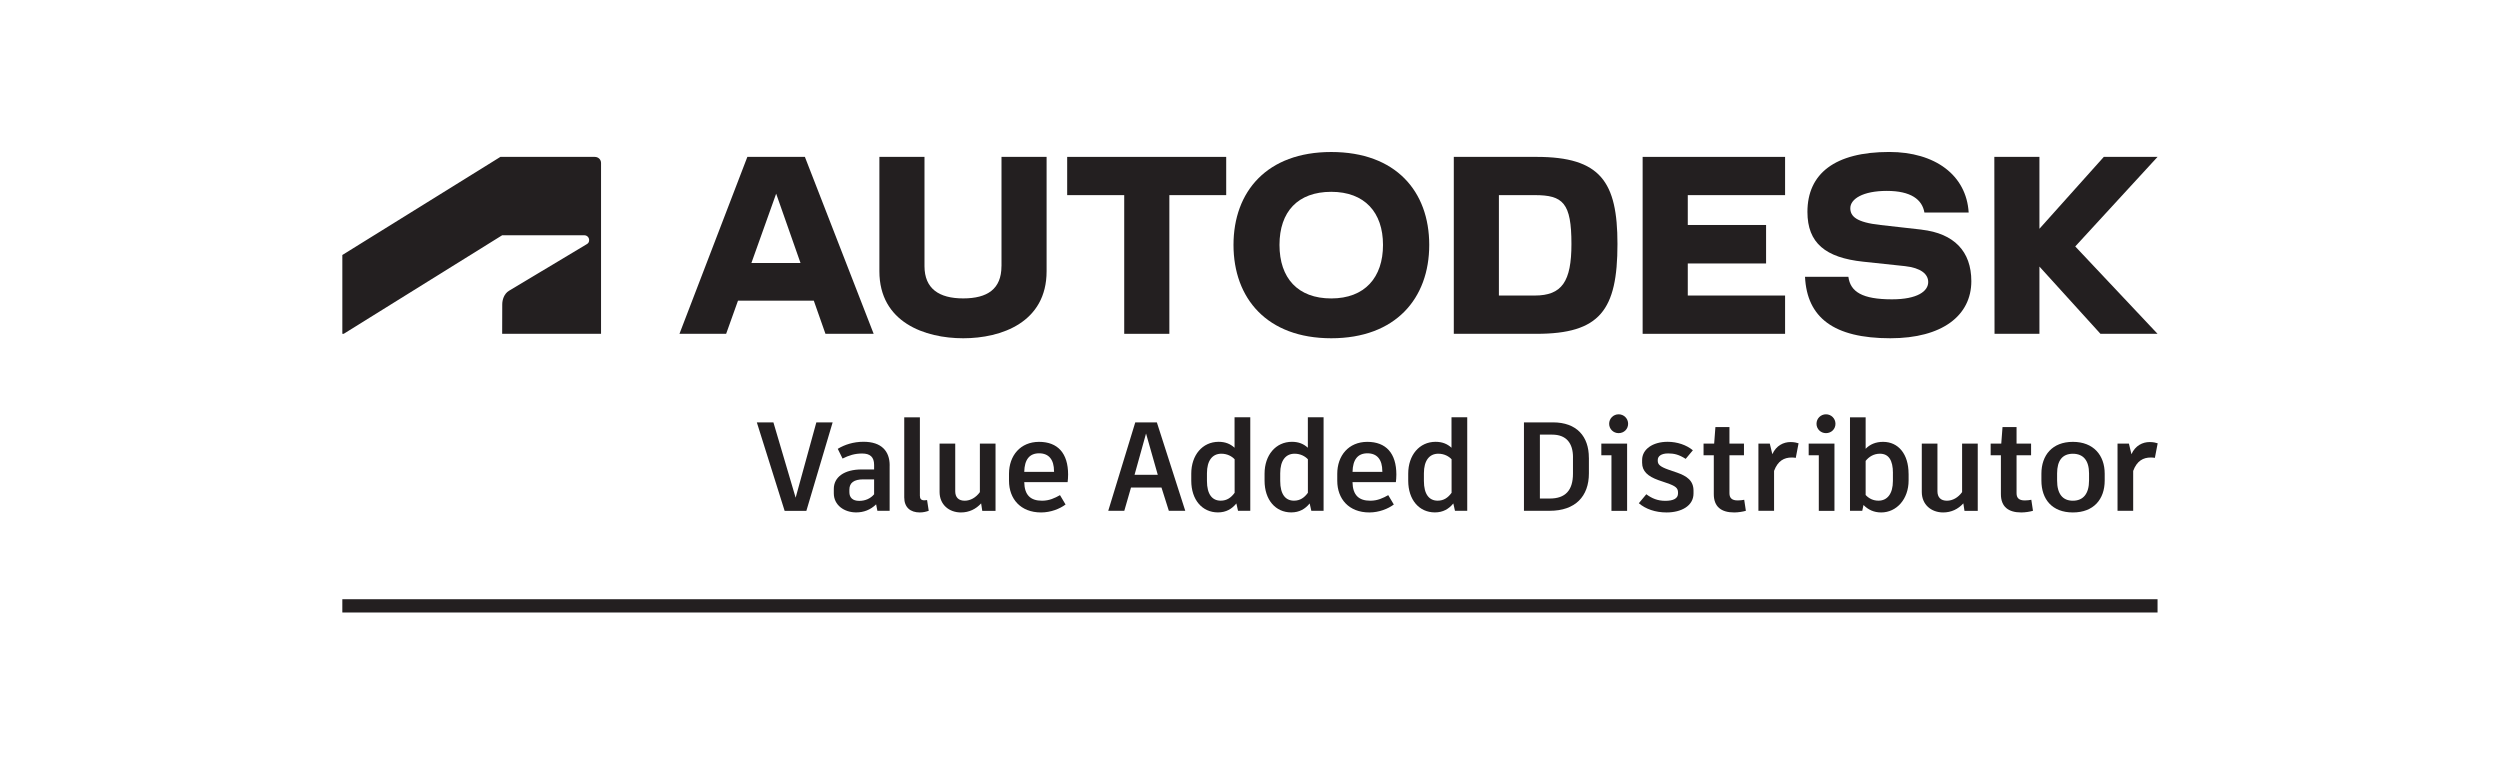 <?xml version="1.0" encoding="UTF-8"?>
<svg id="Layer_2" data-name="Layer 2" xmlns="http://www.w3.org/2000/svg" viewBox="0 0 619.72 189.51">
  <defs>
    <style>
      .cls-1 {
        fill: #231f20;
      }

      .cls-2 {
        fill: none;
      }
    </style>
  </defs>
  <g id="Layer_1-2" data-name="Layer 1">
    <g>
      <g>
        <g>
          <g id="ADKPGENK0002-MainLW-RGB-black">
            <path id="symbol" class="cls-1" d="M85.2,82.75l39.28-24.43h20.37c.63,0,1.19.5,1.19,1.19,0,.56-.25.81-.56,1l-19.29,11.56c-1.25.75-1.69,2.26-1.69,3.39l-.02,7.29h24.51v-42.36c0-.81-.63-1.5-1.57-1.5h-23.38l-39.18,24.32v19.54h.34Z"/>
          </g>
          <g>
            <polygon class="cls-1" points="407.19 82.75 442.5 82.75 442.5 73.26 418.38 73.26 418.38 65.31 437.79 65.31 437.79 55.77 418.38 55.77 418.38 48.37 442.5 48.37 442.5 38.89 407.19 38.89 407.19 82.75"/>
            <path class="cls-1" d="M185.26,38.89l-16.83,43.86h11.57l2.94-8.22h18.79l2.89,8.22h11.95l-17.05-43.86h-14.25ZM186.26,65.2l6.14-17.19,6.04,17.19h-12.18Z"/>
            <polygon class="cls-1" points="264.54 48.37 278.68 48.37 278.68 82.75 289.87 82.75 289.87 48.37 303.96 48.37 303.96 38.89 264.54 38.89 264.54 48.37"/>
            <path class="cls-1" d="M248.25,65.97c0,5.7-3.51,8-9.49,8s-9.59-2.41-9.59-8v-27.08h-11.18v28.35c0,12.66,11.29,16.61,20.78,16.61s20.67-3.95,20.67-16.61v-28.35h-11.18v27.08Z"/>
            <polygon class="cls-1" points="534.83 38.89 521.51 38.89 505.55 56.71 505.55 38.89 494.37 38.89 494.42 82.75 505.55 82.75 505.55 66.08 520.68 82.75 534.83 82.75 514.43 61.09 534.83 38.89"/>
            <path class="cls-1" d="M380.88,38.89h-20.5v43.86h20.5c15.74,0,20.07-5.87,20.07-22.26,0-15.41-4.17-21.6-20.07-21.6ZM380.44,73.26h-8.88v-24.89h8.88c7.02,0,9.1,1.92,9.1,12.12,0,9.32-2.36,12.77-9.1,12.77Z"/>
            <path class="cls-1" d="M476.33,56.92l-10.2-1.15c-5.98-.66-7.46-2.14-7.46-4.17,0-2.25,3.07-4.28,9.05-4.28s8.77,2.14,9.32,5.37h10.97c-.55-9.27-8.33-15.02-19.68-15.02-13.49,0-20.29,5.37-20.29,14.86,0,7.73,4.5,11.35,13.82,12.34l10.36,1.1c3.95.44,5.76,1.97,5.76,3.95,0,2.25-2.63,4.28-8.99,4.28-7.35,0-10.31-1.86-10.8-5.59h-10.75c.49,10.09,7.07,15.24,21.16,15.24,12.88,0,20.07-5.65,20.07-14.15,0-7.4-4.28-11.84-12.34-12.77Z"/>
            <path class="cls-1" d="M330,37.68c-15.95,0-24.23,9.81-24.23,23.03s8.28,23.14,24.23,23.14,24.29-9.87,24.29-23.14-8.28-23.03-24.29-23.03ZM330,73.98c-8.28,0-12.83-5.04-12.83-13.27s4.55-13.16,12.83-13.16,12.83,5.1,12.83,13.16-4.5,13.27-12.83,13.27Z"/>
          </g>
        </g>
        <rect class="cls-1" x="84.86" y="148.54" width="449.97" height="3.29"/>
        <g>
          <path class="cls-1" d="M187.62,104.71h4.1l5.51,18.66,5.13-18.66h4.04l-6.51,21.92h-5.39l-6.89-21.92Z"/>
          <path class="cls-1" d="M220.53,115.38v11.24h-3.04l-.31-1.6c-1.41,1.38-3.1,2-4.95,2-2.94,0-5.54-1.78-5.54-4.73v-1.1c0-2.91,2.57-4.82,6.92-4.82h3.07v-1.13c0-1.97-1-2.82-2.97-2.82-1.85,0-3.29.47-4.85,1.25l-1.19-2.41c1.69-1.03,3.88-1.75,6.39-1.75,4.45,0,6.48,2.32,6.48,5.86ZM216.68,122.52v-3.69h-2.69c-2.29,0-3.44.85-3.44,2.54v.63c0,1.32.78,2.16,2.44,2.16,1.41,0,2.72-.5,3.69-1.63Z"/>
          <path class="cls-1" d="M228.02,122.74c0,.91.28,1.28,1.13,1.28.19,0,.41-.03.66-.06l.41,2.66c-.63.22-1.35.41-2.22.41-2.32,0-3.85-1.25-3.85-3.73v-19.85h3.88v19.29Z"/>
          <path class="cls-1" d="M246.78,109.97v16.66h-3.29l-.28-1.85c-1.28,1.41-2.97,2.25-5.01,2.25-2.94,0-5.29-1.94-5.29-5.07v-11.99h3.88v11.8c0,1.5.81,2.35,2.35,2.35,1.41,0,2.79-.78,3.76-2.13v-12.02h3.88Z"/>
          <path class="cls-1" d="M264.64,119.52h-10.74c.06,3.19,1.53,4.6,4.41,4.6,1.82,0,3.16-.66,4.45-1.38l1.38,2.32c-1.41,1.06-3.66,1.97-6.07,1.97-5.07,0-7.95-3.35-7.95-7.86v-1.72c0-4.51,2.82-7.92,7.45-7.92s7.2,2.82,7.2,8.11c0,.69-.06,1.38-.12,1.88ZM261.28,116.82c0-2.88-1.28-4.45-3.69-4.45s-3.63,1.57-3.69,4.6h7.39v-.16Z"/>
          <path class="cls-1" d="M287.94,120.86h-7.58l-1.66,5.76h-3.98l6.7-21.92h5.35l7.04,21.92h-4.07l-1.82-5.76ZM281.24,117.7h5.76l-2.91-10.24-2.85,10.24Z"/>
          <path class="cls-1" d="M309.93,103.45v23.17h-3.04l-.41-1.82c-1.1,1.35-2.54,2.22-4.57,2.22-3.88,0-6.61-3.1-6.61-7.86v-1.75c0-4.57,2.75-7.89,6.79-7.89,1.63,0,2.88.5,3.94,1.47v-7.55h3.88ZM306.05,122.18v-8.33c-.69-.75-1.85-1.38-3.29-1.38-2.22,0-3.57,1.69-3.57,4.85v1.91c0,3.32,1.32,4.88,3.41,4.88,1.53,0,2.57-.75,3.44-1.94Z"/>
          <path class="cls-1" d="M328.1,103.45v23.17h-3.04l-.41-1.82c-1.1,1.35-2.54,2.22-4.57,2.22-3.88,0-6.61-3.1-6.61-7.86v-1.75c0-4.57,2.75-7.89,6.79-7.89,1.63,0,2.88.5,3.94,1.47v-7.55h3.88ZM324.21,122.18v-8.33c-.69-.75-1.85-1.38-3.29-1.38-2.22,0-3.57,1.69-3.57,4.85v1.91c0,3.32,1.32,4.88,3.41,4.88,1.53,0,2.57-.75,3.44-1.94Z"/>
          <path class="cls-1" d="M346.01,119.52h-10.74c.06,3.19,1.53,4.6,4.41,4.6,1.82,0,3.16-.66,4.45-1.38l1.38,2.32c-1.41,1.06-3.66,1.97-6.07,1.97-5.07,0-7.95-3.35-7.95-7.86v-1.72c0-4.51,2.82-7.92,7.45-7.92s7.2,2.82,7.2,8.11c0,.69-.06,1.38-.12,1.88ZM342.66,116.82c0-2.88-1.28-4.45-3.69-4.45s-3.63,1.57-3.69,4.6h7.39v-.16Z"/>
          <path class="cls-1" d="M363.71,103.45v23.17h-3.04l-.41-1.82c-1.1,1.35-2.54,2.22-4.57,2.22-3.88,0-6.61-3.1-6.61-7.86v-1.75c0-4.57,2.75-7.89,6.79-7.89,1.63,0,2.88.5,3.94,1.47v-7.55h3.88ZM359.83,122.18v-8.33c-.69-.75-1.85-1.38-3.29-1.38-2.22,0-3.57,1.69-3.57,4.85v1.91c0,3.32,1.32,4.88,3.41,4.88,1.53,0,2.57-.75,3.44-1.94Z"/>
          <path class="cls-1" d="M393.87,113.47v3.88c0,5.7-3.38,9.27-9.71,9.27h-6.39v-21.92h7.17c5.95,0,8.92,3.51,8.92,8.77ZM389.93,113.38c0-3.57-1.69-5.64-5.17-5.64h-3.04v15.84h2.47c3.82,0,5.73-2,5.73-6.17v-4.04Z"/>
          <path class="cls-1" d="M403.34,109.97v16.66h-3.88v-13.78h-2.51v-2.88h6.39ZM398.89,105.05c0-1.32,1.06-2.35,2.35-2.35s2.35,1.03,2.35,2.35-1.03,2.32-2.35,2.32-2.35-1.03-2.35-2.32Z"/>
          <path class="cls-1" d="M406.25,124.74l1.85-2.22c1.38,1.03,2.82,1.63,4.7,1.63,1.97,0,3.16-.56,3.16-1.82v-.25c0-1.1-.59-1.6-2.79-2.35l-2.1-.72c-2.6-.94-4.01-2.19-4.01-4.29v-.69c0-2.66,2.63-4.51,6.32-4.51,2.38,0,4.67.78,6.26,2.1l-1.78,2.13c-1.66-1.06-2.85-1.35-4.35-1.35-1.75,0-2.57.72-2.57,1.6v.25c0,.88.56,1.44,2.69,2.19l2.1.72c2.38.85,4.07,1.94,4.07,4.48v.69c0,3.1-3.07,4.7-6.67,4.7-2.82,0-5.2-.85-6.89-2.29Z"/>
          <path class="cls-1" d="M432.78,126.62c-.75.22-1.88.41-2.91.41-3.19,0-5.04-1.41-5.04-4.54v-9.64h-2.54v-2.88h2.63l.31-4.1h3.48v4.1h3.6v2.88h-3.6v9.42c0,1.22.66,1.78,2.03,1.78.59,0,1.13-.06,1.63-.16l.41,2.72Z"/>
          <path class="cls-1" d="M445.84,109.9l-.69,3.6c-.31-.06-.66-.09-1-.09-1.88,0-3.45.81-4.38,3.32v9.89h-3.88v-16.66h2.82l.63,2.63c.97-2.16,2.79-3.01,4.51-3.01.91,0,1.53.16,2,.31Z"/>
          <path class="cls-1" d="M454.74,109.97v16.66h-3.88v-13.78h-2.51v-2.88h6.39ZM450.29,105.05c0-1.32,1.06-2.35,2.35-2.35s2.35,1.03,2.35,2.35-1.03,2.32-2.35,2.32-2.35-1.03-2.35-2.32Z"/>
          <path class="cls-1" d="M473.12,117.42v1.69c0,4.6-2.97,7.92-6.8,7.92-1.78,0-3.22-.66-4.38-1.85l-.31,1.44h-3.04v-23.17h3.88v7.8c1.06-1.1,2.5-1.72,4.32-1.72,3.82,0,6.32,3.07,6.32,7.89ZM469.24,117.29c0-3.26-1.1-4.82-3.23-4.82-1.5,0-2.69.72-3.54,1.78v8.45c.84.91,1.91,1.41,3.19,1.41,2.16,0,3.57-1.69,3.57-4.88v-1.94Z"/>
          <path class="cls-1" d="M490.26,109.97v16.66h-3.29l-.28-1.85c-1.28,1.41-2.97,2.25-5.01,2.25-2.94,0-5.29-1.94-5.29-5.07v-11.99h3.88v11.8c0,1.5.81,2.35,2.35,2.35,1.41,0,2.79-.78,3.76-2.13v-12.02h3.88Z"/>
          <path class="cls-1" d="M503.95,126.62c-.75.22-1.88.41-2.91.41-3.19,0-5.04-1.41-5.04-4.54v-9.64h-2.54v-2.88h2.63l.31-4.1h3.48v4.1h3.6v2.88h-3.6v9.42c0,1.22.66,1.78,2.03,1.78.59,0,1.13-.06,1.63-.16l.41,2.72Z"/>
          <path class="cls-1" d="M521.73,117.42v1.69c0,4.67-2.75,7.92-7.89,7.92s-7.8-3.26-7.8-7.92v-1.69c0-4.57,2.69-7.89,7.8-7.89s7.89,3.32,7.89,7.89ZM509.93,117.36v1.75c0,3.29,1.35,5.01,3.91,5.01s4.01-1.72,4.01-5.01v-1.75c0-3.19-1.41-4.88-4.01-4.88s-3.91,1.69-3.91,4.88Z"/>
          <path class="cls-1" d="M534.86,109.9l-.69,3.6c-.31-.06-.66-.09-1-.09-1.88,0-3.45.81-4.38,3.32v9.89h-3.88v-16.66h2.82l.63,2.63c.97-2.16,2.79-3.01,4.51-3.01.91,0,1.53.16,2,.31Z"/>
        </g>
      </g>
      <rect class="cls-2" width="619.72" height="189.51"/>
    </g>
  </g>
</svg>